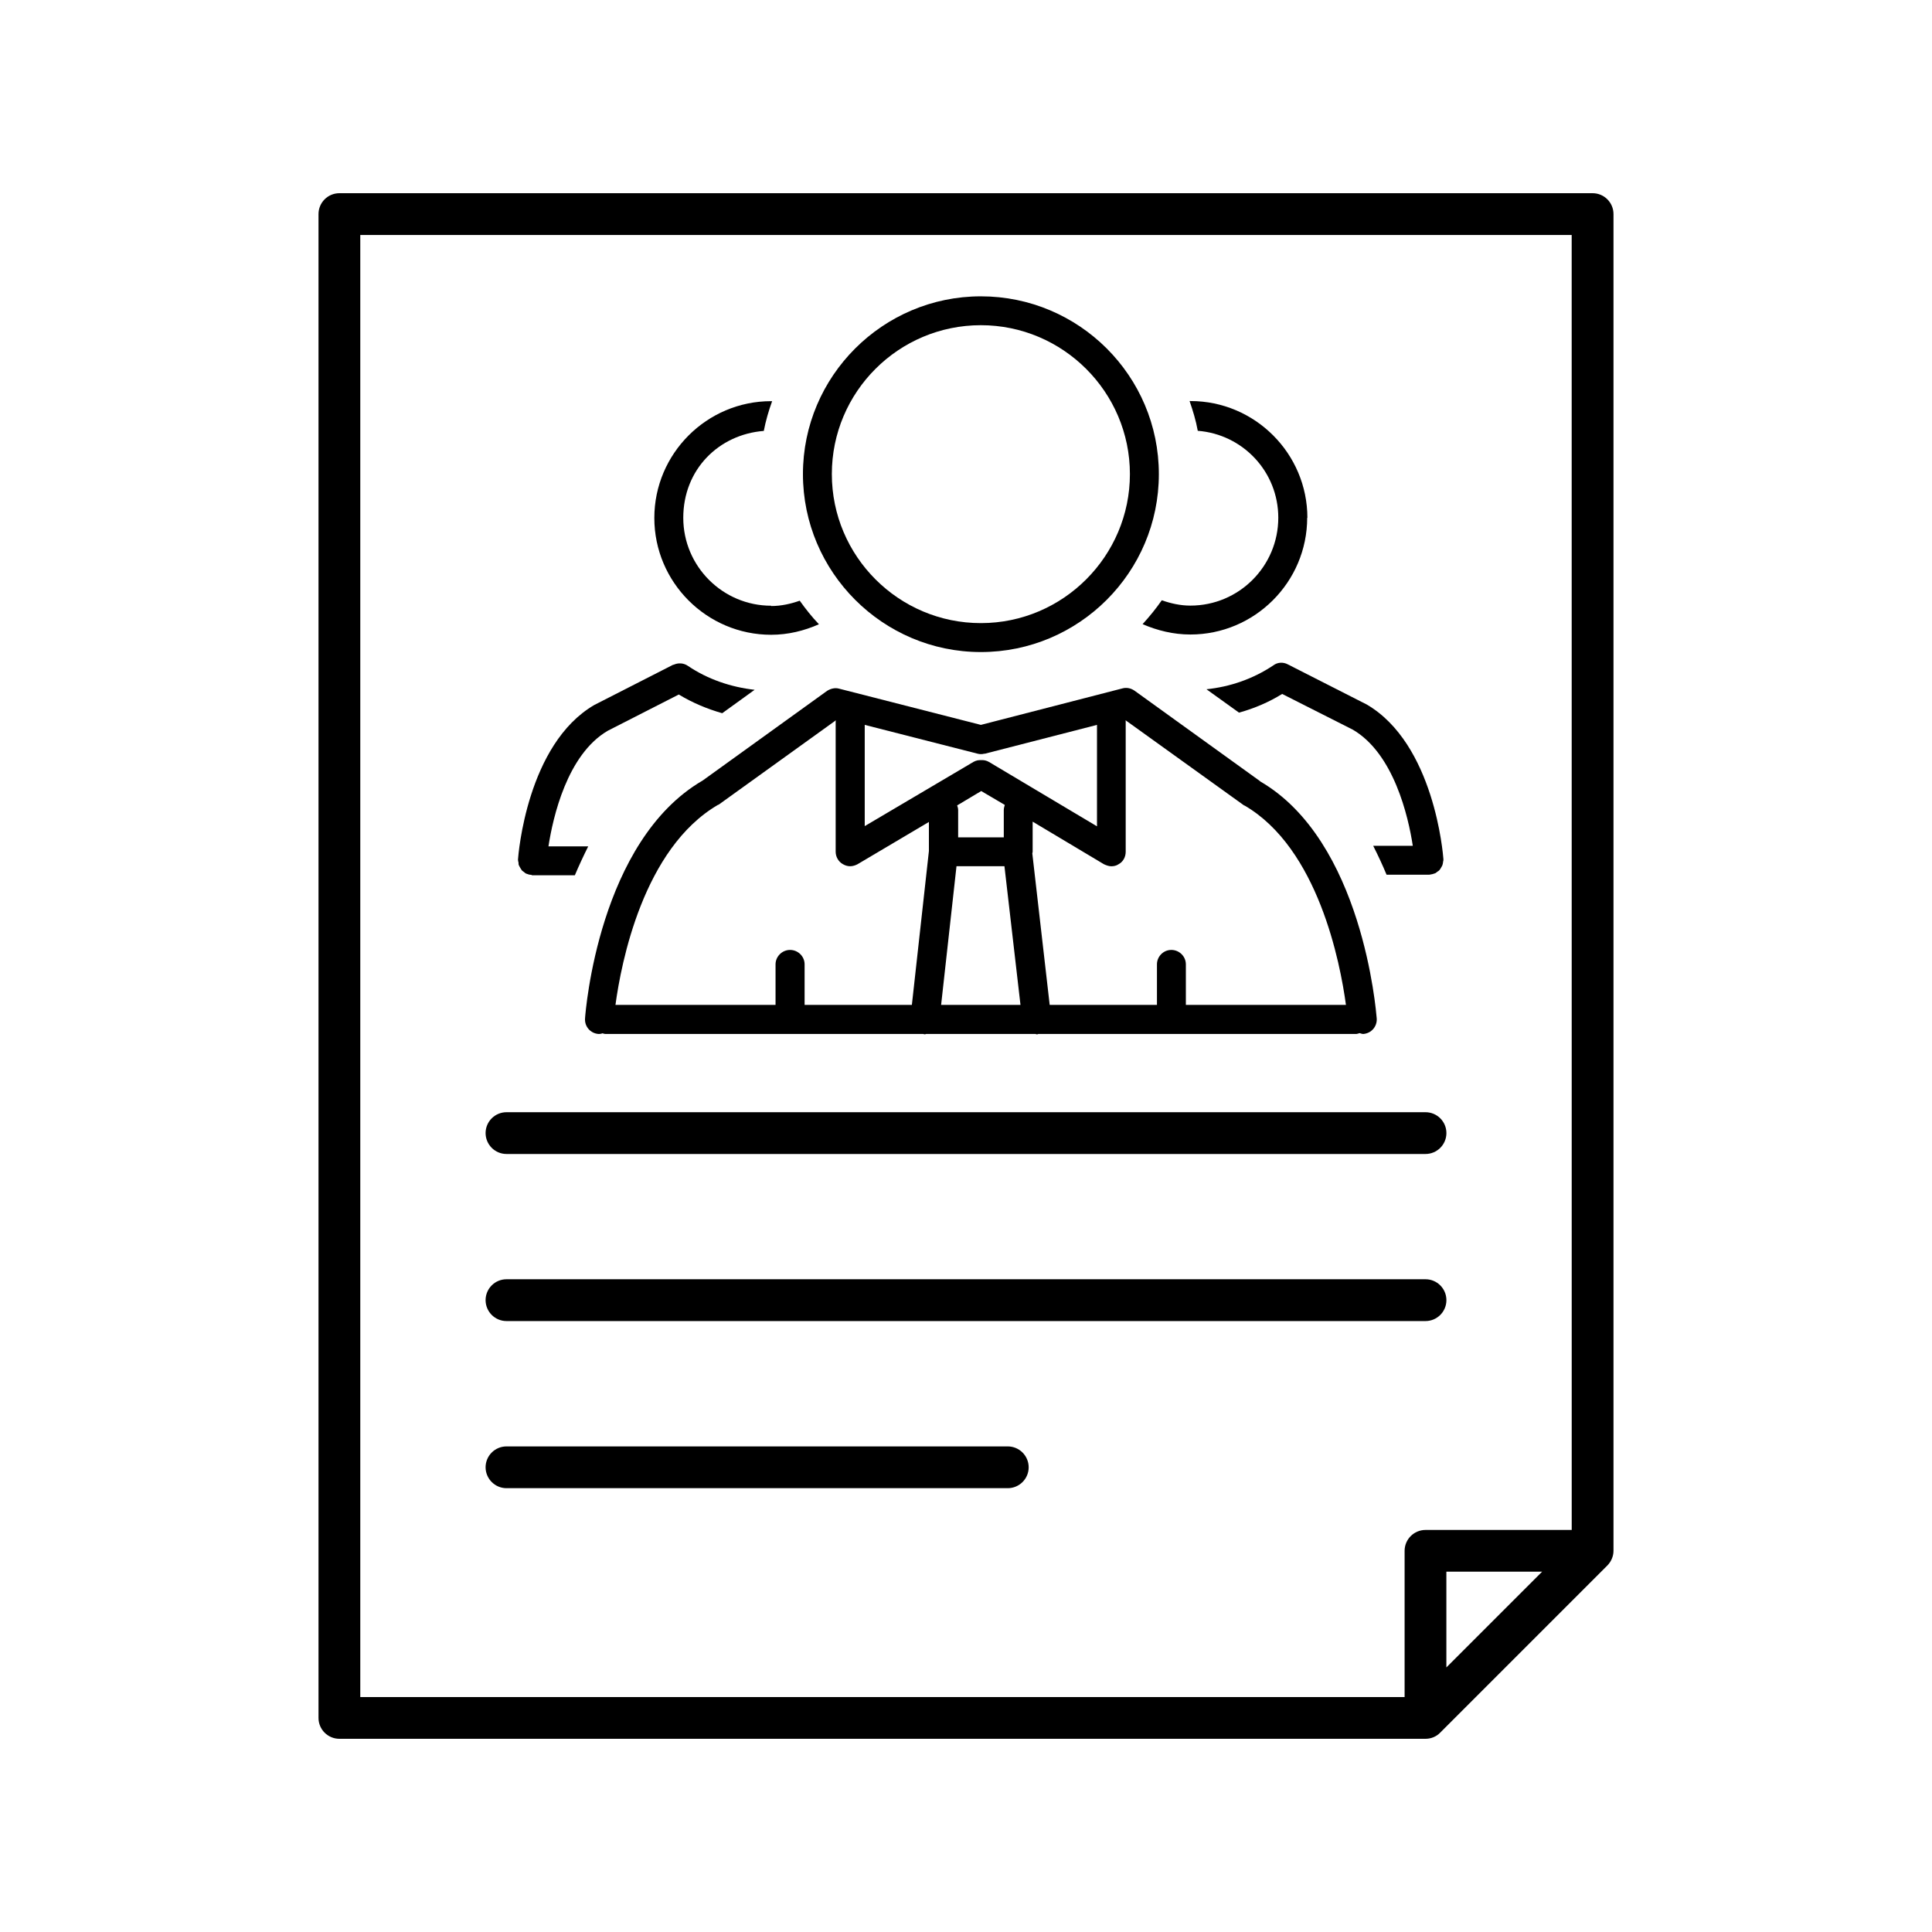<?xml version="1.0" encoding="utf-8"?>
<!-- Generator: Adobe Illustrator 23.1.1, SVG Export Plug-In . SVG Version: 6.00 Build 0)  -->
<svg version="1.1" id="レイヤー_1" xmlns="http://www.w3.org/2000/svg" xmlns:xlink="http://www.w3.org/1999/xlink" x="0px"
	 y="0px" width="50px" height="50px" viewBox="0 0 50 50" style="enable-background:new 0 0 50 50;" xml:space="preserve">
<g>
	<g>
		<path d="M41.216,5H8.784C8.485,5,8.243,5.242,8.243,5.541V44.46c0,0.298,0.242,0.54,0.541,0.54h28.108
			c0.143,0,0.281-0.056,0.381-0.16l4.324-4.324c0.099-0.1,0.16-0.238,0.16-0.381V5.541C41.757,5.242,41.515,5,41.216,5z
			 M37.432,43.153v-2.478h2.478L37.432,43.153z M40.676,39.595h-3.784c-0.298,0-0.541,0.242-0.541,0.541v3.784H9.324V6.081h31.351
			L40.676,39.595L40.676,39.595z"/>
		<path d="M13.108,29.865h23.784c0.298,0,0.541-0.242,0.541-0.541c0-0.298-0.242-0.54-0.541-0.54H13.108
			c-0.298,0-0.541,0.242-0.541,0.54C12.568,29.623,12.81,29.865,13.108,29.865z"/>
		<path d="M13.108,34.189h23.784c0.298,0,0.541-0.242,0.541-0.541c0-0.298-0.242-0.541-0.541-0.541H13.108
			c-0.298,0-0.541,0.242-0.541,0.541C12.568,33.947,12.81,34.189,13.108,34.189z"/>
		<path d="M13.108,38.514h12.973c0.298,0,0.541-0.242,0.541-0.54s-0.242-0.541-0.541-0.541H13.108c-0.298,0-0.541,0.242-0.541,0.541
			C12.568,38.271,12.81,38.514,13.108,38.514z"/>
		<path d="M32.611,20.217l-3.252-2.344c-0.095-0.065-0.208-0.087-0.316-0.056l-3.658,0.943l-3.671-0.938
			c-0.104-0.03-0.216,0-0.307,0.056L18.185,20.2c-2.685,1.561-3.031,5.968-3.044,6.153c-0.017,0.212,0.138,0.389,0.346,0.406h0.026
			c0.026,0,0.056-0.009,0.082-0.017c0.022,0.009,0.052,0.017,0.074,0.017h8.225c0,0,0.026,0.009,0.043,0.009
			c0.013,0,0.022-0.009,0.03-0.009h2.832c0,0,0.022,0.009,0.03,0.009c0.017,0,0.03,0,0.043-0.009h8.225
			c0.03,0,0.065-0.017,0.091-0.022c0.03,0.009,0.061,0.022,0.095,0.022c0.208-0.017,0.363-0.195,0.346-0.406
			c-0.017-0.186-0.363-4.592-3.018-6.132V20.217z M32.204,20.844c1.911,1.107,2.482,4.078,2.629,5.163H30.69v-1.051
			c0-0.203-0.169-0.372-0.376-0.372c-0.208,0-0.372,0.173-0.372,0.372v1.051h-2.776l-0.45-3.922c0,0,0.009-0.03,0.009-0.043v-0.778
			l1.846,1.103c0.065,0.03,0.13,0.052,0.19,0.052c0.061,0,0.13-0.013,0.186-0.052c0.117-0.061,0.186-0.186,0.186-0.324v-3.377
			c0,0-0.004-0.022-0.004-0.026l3.075,2.21C32.204,20.85,32.204,20.844,32.204,20.844z M25.394,20.472l0.61,0.359
			c-0.013,0.043-0.026,0.087-0.026,0.134v0.705h-1.181v-0.705c0-0.043-0.013-0.087-0.026-0.121L25.394,20.472z M24.754,22.418h1.241
			l0.415,3.589h-2.054L24.754,22.418z M25.48,19.508l2.91-0.748v2.625l-2.794-1.665c-0.065-0.039-0.138-0.052-0.203-0.048
			c-0.03,0-0.052,0-0.078,0.004c0,0-0.003,0-0.009,0c-0.039,0.009-0.078,0.022-0.108,0.039l-2.819,1.665v-2.62l2.915,0.744
			c0.061,0.017,0.125,0.017,0.186,0V19.508z M18.596,20.827l3.04-2.188c0,0-0.009,0.017-0.009,0.026v3.377
			c0,0.134,0.073,0.26,0.19,0.324c0.061,0.035,0.121,0.052,0.186,0.052s0.134-0.022,0.19-0.052l1.847-1.094v0.752l-0.441,3.983
			h-2.776v-1.051c0-0.203-0.169-0.372-0.376-0.372c-0.208,0-0.376,0.173-0.376,0.372v1.051h-4.143
			c0.147-1.085,0.718-4.052,2.659-5.181L18.596,20.827L18.596,20.827z"/>
		<path d="M25.385,16.875c2.538,0,4.606-2.063,4.606-4.605s-2.067-4.601-4.606-4.601c-2.538,0-4.605,2.067-4.605,4.601
			S22.847,16.875,25.385,16.875z M25.385,8.416c2.123,0,3.857,1.73,3.857,3.853s-1.73,3.857-3.857,3.857s-3.857-1.73-3.857-3.857
			S23.257,8.416,25.385,8.416z"/>
		<path d="M17.432,17.198l-2.05,1.046c-1.743,1.012-1.968,3.875-1.976,3.996c0,0.009,0,0.013,0,0.017
			c0,0.022,0.009,0.048,0.013,0.065c0,0.026,0,0.056,0.013,0.078c0.009,0.026,0.026,0.043,0.035,0.065
			c0.013,0.017,0.026,0.039,0.039,0.061c0.017,0.017,0.039,0.03,0.056,0.043c0.017,0.017,0.035,0.03,0.052,0.039
			c0.022,0.009,0.052,0.017,0.078,0.026c0.022,0,0.043,0.009,0.065,0.009l0.013,0.009h1.107c0.104-0.246,0.221-0.497,0.346-0.748
			h-1.029c0.117-0.757,0.484-2.378,1.535-2.992l1.838-0.938c0.35,0.212,0.731,0.372,1.124,0.484l0.839-0.606
			c-0.61-0.069-1.206-0.268-1.725-0.618c-0.112-0.078-0.255-0.087-0.381-0.026L17.432,17.198z"/>
		<path d="M19.958,15.676c-1.254,0-2.275-1.021-2.275-2.275s0.921-2.158,2.084-2.249c0.052-0.268,0.125-0.519,0.216-0.77
			c-0.009,0-0.017,0-0.026,0c-1.665,0-3.023,1.358-3.023,3.023s1.358,3.023,3.023,3.023c0.441,0,0.856-0.104,1.237-0.272
			c-0.182-0.19-0.346-0.398-0.497-0.61c-0.233,0.082-0.48,0.138-0.739,0.138V15.676z"/>
		<path d="M35.37,18.232l-2.041-1.038c-0.121-0.065-0.268-0.056-0.376,0.026c-0.523,0.35-1.116,0.554-1.73,0.618l0.843,0.605
			c0.389-0.108,0.77-0.268,1.116-0.484l1.829,0.925c1.059,0.618,1.436,2.244,1.552,3.005h-1.025
			c0.125,0.247,0.242,0.497,0.346,0.748h1.103c0.026,0,0.056-0.013,0.078-0.013c0.03-0.009,0.056-0.017,0.082-0.026
			c0.017-0.009,0.035-0.026,0.052-0.039c0.022-0.013,0.043-0.026,0.056-0.043c0.017-0.022,0.026-0.039,0.039-0.06
			c0.013-0.026,0.026-0.039,0.035-0.065c0.009-0.022,0.013-0.052,0.017-0.078c0-0.026,0.013-0.043,0.009-0.065c0,0,0-0.009,0-0.017
			c-0.009-0.121-0.234-2.984-1.993-4.004L35.37,18.232z"/>
		<path d="M33.835,13.402c0-1.665-1.358-3.023-3.023-3.023c-0.009,0-0.022,0-0.026,0c0.087,0.251,0.164,0.502,0.212,0.77
			c1.168,0.091,2.084,1.059,2.084,2.249c0,1.254-1.016,2.275-2.275,2.275c-0.26,0-0.506-0.056-0.74-0.138
			c-0.151,0.216-0.316,0.42-0.497,0.618c0.38,0.164,0.796,0.268,1.237,0.268c1.665,0,3.023-1.358,3.023-3.023L33.835,13.402z"/>
	</g>
</g>
</svg>
